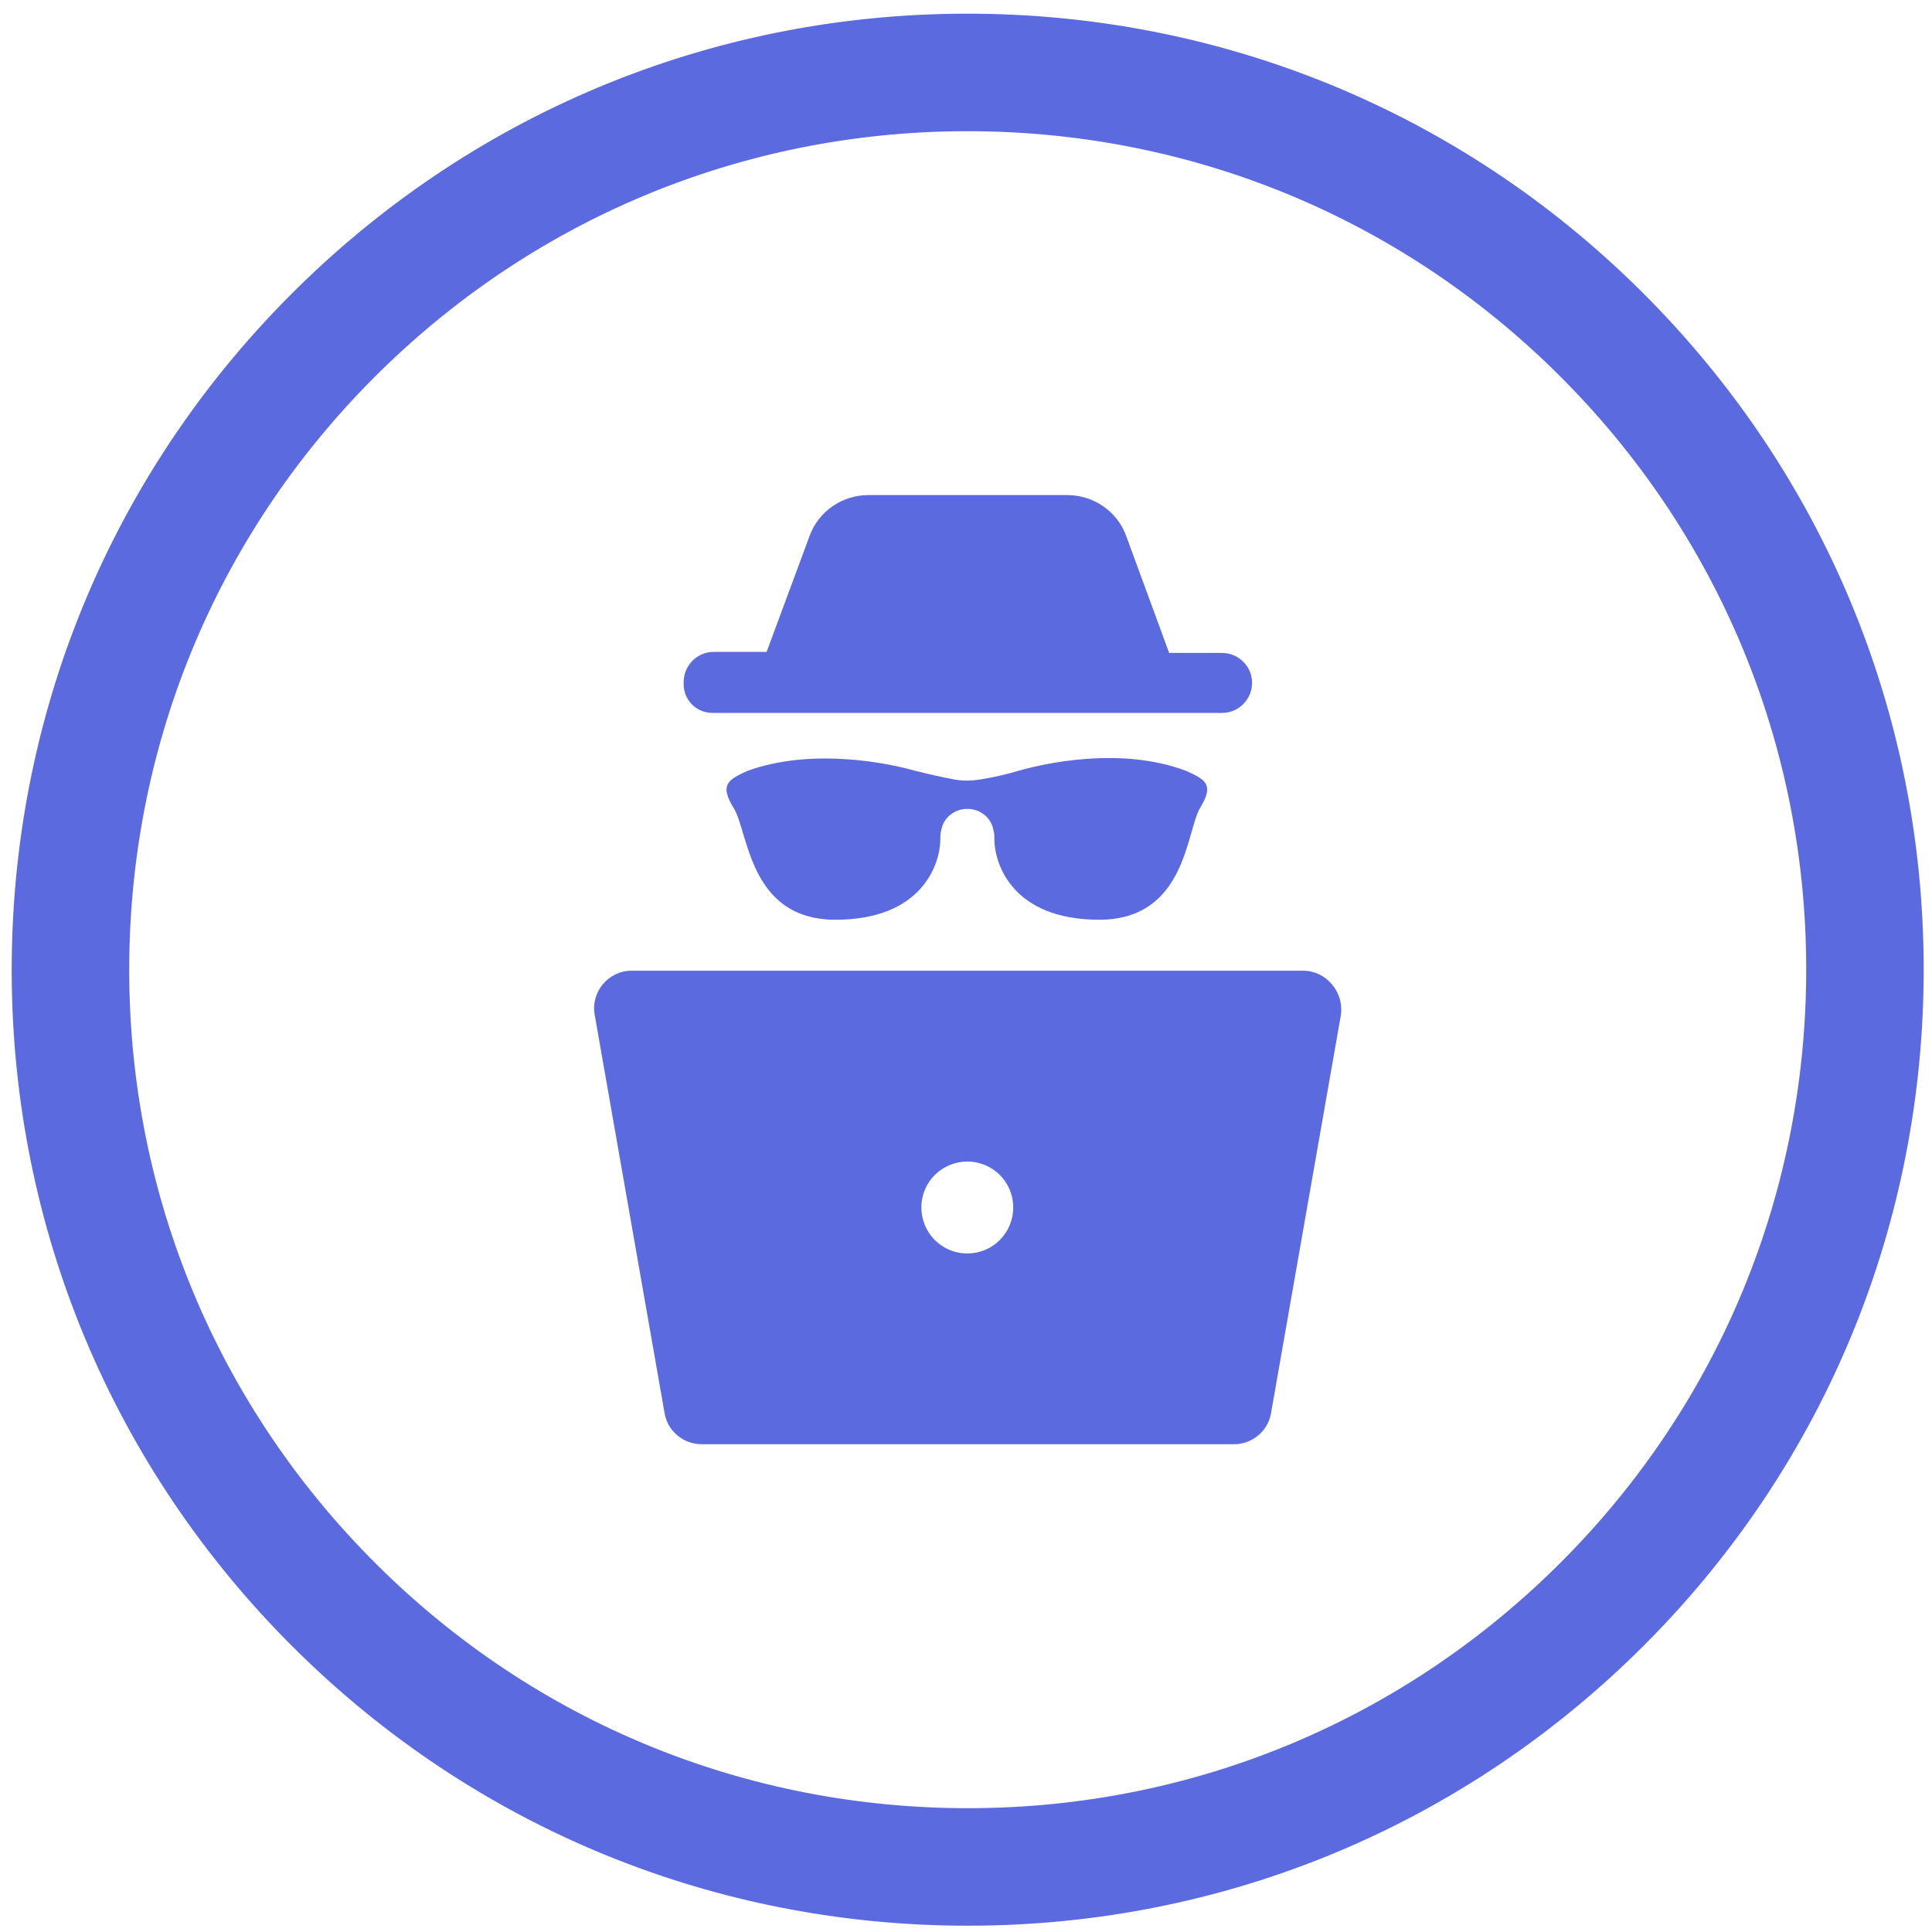 <?xml version="1.0" encoding="UTF-8"?> <svg xmlns="http://www.w3.org/2000/svg" xmlns:xlink="http://www.w3.org/1999/xlink" version="1.1" x="0px" y="0px" width="40px" height="40px" viewBox="0 0 40 40" xml:space="preserve"> <g id="CCM" display="none"> <g display="inline"> <path fill="#5C6AE0" d="M22.958,24.178c-1.519-0.867-2.54-2.501-2.54-4.379c0.003-0.253-0.2-0.46-0.453-0.462 c-0.256-0.002-0.464,0.206-0.462,0.462c0,2.211,1.208,4.148,3.003,5.173C23.049,25.328,23.542,24.463,22.958,24.178z"></path> <path fill="#5C6AE0" d="M24.39,22.826c-1.248-0.437-2.145-1.625-2.145-3.028c0-1.258-1.028-2.286-2.286-2.286h0 c-1.258,0-2.287,1.028-2.287,2.286c0.013,0.597,0.902,0.597,0.915,0c0-0.764,0.608-1.371,1.372-1.371 c0.764,0,1.371,0.607,1.371,1.371c0,1.794,1.153,3.327,2.76,3.889C24.694,23.954,25.029,22.993,24.39,22.826z"></path> <path fill="#5C6AE0" d="M16.755,19.798c0-1.775,1.428-3.203,3.203-3.203c0.624,0.014,0.624-0.929,0-0.915l0,0 c-2.269,0-4.118,1.849-4.118,4.118c0,1.962,0.59,3.793,1.601,5.315c0.325,0.566,1.158,0.011,0.76-0.507 C17.286,23.23,16.755,21.577,16.755,19.798z"></path> <path fill="#5C6AE0" d="M18.809,21.552c-0.048-0.194-0.216-0.336-0.439-0.348v0c-0.318,0.01-0.525,0.293-0.447,0.577 c0.395,1.503,1.23,2.829,2.355,3.831c0.457,0.463,1.12-0.281,0.608-0.682C19.892,24.046,19.157,22.877,18.809,21.552z"></path> <path fill="#5C6AE0" d="M25.215,21.154c-0.646-0.111-1.139-0.672-1.139-1.355c0-1.536-0.843-2.88-2.094-3.587 c-0.062-0.036-0.131-0.057-0.225-0.062l0,0c-0.487,0.017-0.632,0.636-0.224,0.859c0.973,0.55,1.629,1.589,1.629,2.79 c0,1.126,0.82,2.071,1.898,2.257C25.671,22.174,25.831,21.247,25.215,21.154z"></path> <path fill="#5C6AE0" d="M19.958,13.85c-3.281,0-5.95,2.668-5.95,5.949c-0.014,0.624,0.929,0.624,0.915,0 c0-2.786,2.248-5.033,5.034-5.033c2.786,0,5.033,2.247,5.033,5.033c-0.014,0.624,0.929,0.624,0.915,0 C25.906,16.518,23.238,13.85,19.958,13.85z"></path> <path fill="#5C6AE0" d="M28.987,26.81c-0.587,0.754-1.266,1.433-2.021,2.02l0.622,0.622l2.018-2.022L28.987,26.81z"></path> <path fill="#5C6AE0" d="M30.485,19.799c0-5.808-4.719-10.523-10.527-10.523S9.431,13.991,9.431,19.799s4.719,10.527,10.527,10.527 S30.485,25.607,30.485,19.799z M19.958,28.576c-4.841,0-8.774-3.937-8.774-8.778s3.933-8.773,8.774-8.773s8.777,3.932,8.777,8.773 S24.799,28.576,19.958,28.576z"></path> <path fill="#5C6AE0" d="M34.031,6.081c-3.738-3.738-8.709-5.797-13.996-5.797c-5.287,0-10.257,2.059-13.996,5.797 c-3.738,3.738-5.797,8.709-5.797,13.996S2.301,30.334,6.04,34.072c3.738,3.738,8.709,5.797,13.996,5.797 c5.287,0,10.257-2.059,13.996-5.797c3.738-3.738,5.797-8.709,5.797-13.996S37.769,9.819,34.031,6.081z M7.76,32.352 c-3.279-3.279-5.085-7.638-5.085-12.275c0-4.637,1.806-8.996,5.085-12.275c3.279-3.279,7.638-5.085,12.275-5.085 c4.637,0,8.997,1.806,12.275,5.085c3.279,3.279,5.085,7.638,5.085,12.275c0,3.778-1.216,7.36-3.433,10.335l-2.697-2.697 c-0.084-0.085-0.198-0.133-0.317-0.135h0c-0.124-0.002-0.244,0.047-0.332,0.135l-2.743,2.747c-0.177,0.179-0.177,0.467,0,0.645 l2.715,2.714c0.005,0.004,0.009,0.007,0.014,0.011c-3.019,2.328-6.691,3.605-10.566,3.605 C15.398,37.436,11.039,35.631,7.76,32.352z"></path> </g> </g> <g id="VULNDB" display="none"> <g display="inline"> <g> <path fill="#5C6AE0" d="M39.793,20.076c0,5.287-2.059,10.257-5.797,13.996C30.257,37.81,25.287,39.869,20,39.869v-2.433 c4.637,0,8.996-1.806,12.275-5.085s5.085-7.638,5.085-12.275c0-4.637-1.806-8.996-5.085-12.275S24.637,2.716,20,2.716V0.284 c5.287,0,10.257,2.059,13.996,5.797C37.734,9.819,39.793,14.789,39.793,20.076z M24.394,27.672 c-0.196,0.148-0.46,0.325-0.794,0.502c-0.742,0.395-1.569,0.655-2.458,0.775l-0.088,0.012v2.555l0.23-0.027 c3.44-0.399,5.258-2.316,5.334-2.398l0.34-0.366l-0.001-0.5c0-0.096-0.012-2.259-0.773-5.21c1.736-0.478,3.412-1.181,4.99-2.092 l0.432-0.249l0.146-0.476c0.022-0.072,0.218-0.736,0.236-1.772c0.024-1.337-0.245-2.676-0.798-3.98l-0.094-0.221l-2.207,1.292 l0.027,0.068c0.609,1.518,0.577,2.77,0.493,3.418c-1.268,0.683-2.603,1.216-3.978,1.588c-0.901-2.473-2.155-4.711-3.733-6.663 c0.987-0.964,2.093-1.826,3.295-2.567c0.23,0.096,0.523,0.239,0.853,0.445c0.731,0.457,1.384,1.059,1.939,1.791l0.064,0.084 l2.201-1.289l-0.132-0.18c-2.072-2.827-4.676-3.452-4.786-3.478l-0.486-0.112l-0.432,0.249c-1.541,0.89-2.957,1.961-4.216,3.188 v3.81c1.185,1.542,2.157,3.293,2.898,5.22c-0.942,0.119-1.91,0.17-2.887,0.15l-0.011,0v2.544c1.249,0.02,2.488-0.062,3.689-0.242 C24.177,25.392,24.34,26.894,24.394,27.672z"></path> <path fill="#5C6AE0" d="M20,0.284v2.433c-4.637,0-8.996,1.806-12.275,5.085S2.64,15.439,2.64,20.076 c0,4.637,1.806,8.997,5.085,12.275S15.363,37.436,20,37.436v2.433c-5.287,0-10.257-2.059-13.996-5.797 c-3.738-3.738-5.797-8.709-5.797-13.996S2.266,9.819,6.004,6.081C9.743,2.342,14.713,0.284,20,0.284z M15.351,8.624l-0.486,0.112 c-0.11,0.025-2.714,0.65-4.786,3.478l-0.132,0.18l2.201,1.289l0.064-0.084c0.556-0.732,1.208-1.334,1.939-1.791 c0.33-0.206,0.623-0.349,0.853-0.445c1.202,0.741,2.308,1.603,3.295,2.567c-1.578,1.952-2.832,4.189-3.733,6.663 c-1.375-0.372-2.709-0.905-3.978-1.588c-0.083-0.648-0.115-1.9,0.493-3.418l0.027-0.068l-2.207-1.292L8.81,14.446 c-0.553,1.304-0.822,2.643-0.798,3.98c0.018,1.036,0.214,1.7,0.236,1.772l0.146,0.476l0.432,0.249 c1.577,0.911,3.253,1.613,4.99,2.092c-0.761,2.951-0.773,5.114-0.773,5.21l-0.001,0.5l0.34,0.366 c0.076,0.081,1.894,1.998,5.334,2.398l0.23,0.027v-2.555l-0.089-0.012c-0.889-0.12-1.716-0.38-2.458-0.775 c-0.333-0.177-0.597-0.354-0.794-0.502c0.054-0.778,0.217-2.28,0.705-4.128c1.201,0.18,2.44,0.262,3.689,0.242v-2.544l-0.011,0 c-0.977,0.019-1.945-0.031-2.887-0.15c0.741-1.927,1.713-3.678,2.898-5.22v-3.81c-1.259-1.227-2.675-2.298-4.216-3.188 L15.351,8.624z"></path> </g> </g> </g> <g id="Cyber_Risk_Analytics" display="none"> <g display="inline"> <path fill="#5C6AE0" d="M34.031,6.081c-3.738-3.738-8.709-5.797-13.996-5.797S9.778,2.342,6.04,6.081 C2.301,9.819,0.243,14.79,0.243,20.076c0,5.287,2.059,10.257,5.797,13.995c3.738,3.738,8.709,5.797,13.996,5.797 s10.257-2.059,13.996-5.797c3.738-3.738,5.797-8.709,5.797-13.996C39.828,14.79,37.769,9.819,34.031,6.081z M32.311,32.352 c-3.279,3.279-7.638,5.085-12.275,5.085s-8.996-1.806-12.275-5.085c-3.279-3.279-5.085-7.638-5.085-12.275 c0-4.637,1.806-8.997,5.085-12.275c3.279-3.279,7.638-5.085,12.275-5.085s8.996,1.806,12.275,5.085 c3.279,3.279,5.085,7.638,5.085,12.275C37.395,24.713,35.59,29.073,32.311,32.352z"></path> <path fill="#5C6AE0" d="M31.79,15.568c-2.666-1.258-6.761-2.653-11.755-2.623v0c-0.176,0.001-0.354,0.004-0.533,0.009 c0.175-0.184,0.353-0.364,0.533-0.543c1.027-1.018,2.141-1.949,3.33-2.778l0.466-0.325l-1.392-1.995l-0.466,0.325 c-0.669,0.467-1.316,0.962-1.938,1.483c-1.407,1.177-2.691,2.489-3.834,3.918c-0.098,0.122-0.195,0.246-0.292,0.372 c-0.296,0.383-0.584,0.779-0.858,1.178c-0.525,0.763-1.012,1.558-1.455,2.374c-0.59-2.008-0.84-3.772-0.945-4.98l-0.049-0.565 l-2.424,0.209l0.049,0.566c0.005,0.061,0.011,0.124,0.017,0.186l0.088,0.806l0.225,1.48l0.232,1.153l0.228,0.947 c0.012,0.045,0.024,0.091,0.036,0.136c0.012,0.047,0.025,0.094,0.038,0.141l0.038,0.139c0.013,0.047,0.026,0.094,0.04,0.142 l0.124,0.427c0.014,0.048,0.029,0.096,0.043,0.144c0.015,0.049,0.03,0.097,0.045,0.146l0.045,0.143 c0.016,0.05,0.032,0.1,0.048,0.15l0.145,0.436c0.014,0.04,0.027,0.08,0.041,0.12l0.062,0.178c0.016,0.044,0.032,0.088,0.048,0.133 l0.06,0.166c0.017,0.047,0.035,0.093,0.052,0.14l0.06,0.161c0.019,0.049,0.038,0.098,0.057,0.148l0.06,0.156 c0.013,0.032,0.025,0.063,0.038,0.095l-0.003,0.007l0.21,0.497l0.596,1.309l0.006,0.014c0.363,0.744,0.765,1.475,1.2,2.187 c-1.548-0.377-3.063-0.902-4.517-1.567c-0.091-0.042-0.181-0.084-0.27-0.125l-0.514-0.242l-1.038,2.2l0.514,0.242 c2.666,1.258,6.761,2.653,11.755,2.623v0c0.176-0.001,0.354-0.004,0.533-0.009c-0.175,0.184-0.353,0.364-0.533,0.543 c-1.027,1.018-2.141,1.949-3.33,2.778l-0.466,0.325l1.392,1.995l0.466-0.325c0.669-0.467,1.316-0.962,1.938-1.483 c1.407-1.177,2.691-2.489,3.834-3.918c0.098-0.122,0.195-0.246,0.292-0.372c0.296-0.383,0.584-0.779,0.858-1.178 c0.525-0.763,1.012-1.558,1.455-2.374c0.59,2.008,0.84,3.772,0.945,4.98l0.049,0.565l2.424-0.209l-0.049-0.566 c-0.005-0.061-0.011-0.124-0.017-0.186l-0.088-0.806l-0.225-1.48l-0.232-1.153l-0.228-0.947c-0.012-0.045-0.024-0.091-0.036-0.136 c-0.012-0.047-0.025-0.094-0.038-0.141l-0.038-0.139c-0.013-0.047-0.026-0.094-0.04-0.142l-0.124-0.427 c-0.014-0.048-0.029-0.096-0.043-0.144c-0.015-0.049-0.03-0.097-0.045-0.146l-0.045-0.143c-0.016-0.05-0.032-0.1-0.048-0.15 l-0.145-0.436c-0.014-0.04-0.027-0.08-0.041-0.12l-0.062-0.178c-0.016-0.044-0.032-0.088-0.048-0.133l-0.06-0.166 c-0.017-0.047-0.035-0.093-0.052-0.14l-0.06-0.161c-0.019-0.049-0.038-0.098-0.057-0.148l-0.06-0.156 c-0.013-0.032-0.025-0.063-0.038-0.095l0.003-0.007l-0.21-0.497l-0.596-1.309l-0.006-0.014c-0.363-0.744-0.765-1.475-1.2-2.187 c1.548,0.377,3.063,0.902,4.517,1.567c0.091,0.042,0.181,0.084,0.27,0.125l0.514,0.242l1.038-2.2L31.79,15.568z M25.084,20.531 c-0.651,1.429-1.449,2.801-2.372,4.084l-0.545,0.051c-0.707,0.068-1.419,0.103-2.132,0.108v0.001 c-0.127,0.001-0.255,0.003-0.382,0.001c-0.739-0.007-1.492-0.049-2.241-0.126l-0.298-0.425l-0.003-0.004 c-0.912-1.279-1.703-2.66-2.354-4.109l0.229-0.49c0.651-1.429,1.449-2.801,2.372-4.084l0.545-0.051 c0.707-0.068,1.419-0.103,2.132-0.108v-0.001c0.127-0.001,0.255-0.003,0.382-0.001c0.739,0.007,1.492,0.049,2.241,0.126 l0.298,0.425l0.003,0.004c0.912,1.279,1.703,2.66,2.354,4.109L25.084,20.531z"></path> </g> </g> <g id="Risk_Based_Security_Platform" display="none"> <g display="inline"> <g> <g> <path fill="#5C6AE0" d="M34.031,6.081c-3.738-3.738-8.709-5.797-13.996-5.797S9.778,2.342,6.04,6.081 c-3.738,3.738-5.797,8.709-5.797,13.996S2.301,30.334,6.04,34.072c3.738,3.738,8.709,5.797,13.996,5.797 s10.257-2.059,13.996-5.797c3.738-3.738,5.797-8.709,5.797-13.996S37.769,9.819,34.031,6.081z M32.311,32.352 c-3.279,3.279-7.638,5.085-12.275,5.085s-8.996-1.806-12.275-5.085c-3.279-3.279-5.085-7.638-5.085-12.275 c0-4.637,1.806-8.996,5.085-12.275s7.638-5.085,12.275-5.085s8.996,1.806,12.275,5.085c3.279,3.279,5.085,7.638,5.085,12.275 C37.395,24.713,35.59,29.073,32.311,32.352z"></path> </g> </g> <g> <path fill="#5C6AE0" d="M22.851,26.976c0.694-1.182,1.243-2.328,1.629-3.412c0.056-0.157,0.108-0.312,0.158-0.467c0,0,0,0,0,0 c-0.452,0.593-1.025,1.107-1.711,1.503c-0.912,0.527-1.909,0.785-2.892,0.785c-4.561,0-8.404-5.229-10.865-12.072c0,0,0,0,0,0 c0,0.001,0,5.07,3.237,10.677c1.799,3.116,3.955,5.284,5.515,6.594c0.203,0.171,0.397,0.327,0.578,0.469 c0.121,0.095,0.236,0.183,0.345,0.265c0.218,0.164,0.413,0.302,0.577,0.416l0.039-0.047l0.02-0.023 c0.149-0.176,0.296-0.353,0.44-0.529c0.864-1.057,1.634-2.108,2.299-3.138C22.443,27.654,22.653,27.313,22.851,26.976z"></path> <path fill="#5C6AE0" d="M21.258,13.747c-0.164,0.03-0.325,0.062-0.483,0.097c0,0,0,0,0,0c0.341,0.044,0.68,0.12,1.015,0.226 c0.118,0.038,0.237,0.078,0.353,0.124c0.268,0.105,0.532,0.232,0.789,0.38c0.228,0.132,0.444,0.276,0.648,0.433 c0.102,0.078,0.201,0.159,0.296,0.243c0.478,0.419,0.875,0.905,1.182,1.437c0.071,0.123,0.138,0.249,0.2,0.376 c0.433,0.891,0.636,1.873,0.638,2.923c0.009,3.598-2.338,7.982-5.86,12.146c0,0,0,0,0,0h0c0,0,4.391-2.535,7.628-8.142 c2.503-4.336,3.071-8.35,3.199-9.948l-0.09-0.016C27.135,13.37,23.845,13.273,21.258,13.747z"></path> <path fill="#5C6AE0" d="M25.105,19.586c0-2.8-2.27-5.07-5.07-5.07c-2.8,0-5.07,2.27-5.07,5.07s2.27,5.07,5.07,5.07 C22.835,24.656,25.105,22.386,25.105,19.586z M19.13,23.837c-0.248-0.052-0.491-0.126-0.724-0.221v-5.185h-1.811v3.809 c-0.587-0.757-0.905-1.681-0.905-2.654c0-1.161,0.452-2.252,1.273-3.073c0.821-0.821,1.912-1.273,3.073-1.273 c1.161,0,2.252,0.452,3.073,1.273c0.821,0.821,1.273,1.912,1.273,3.073c0,0.973-0.319,1.897-0.905,2.654v-2.428h-1.811l0,3.804 c-0.234,0.095-0.476,0.168-0.724,0.221v-6.786H19.13V23.837z"></path> <path fill="#5C6AE0" d="M21.579,10.829c-0.501-0.031-1.013-0.051-1.543-0.051c0,0,0,0,0,0c-1.721,0-3.295,0.179-4.678,0.442 c-0.251,0.048-0.497,0.098-0.735,0.151c-0.358,0.079-0.701,0.163-1.029,0.251c-0.873,0.232-1.636,0.486-2.27,0.725 s-1.141,0.462-1.503,0.634l0.021,0.057l0.01,0.029c0.156,0.435,0.317,0.86,0.483,1.276c0.497,1.248,1.035,2.409,1.605,3.466 c0.76,1.41,1.576,2.635,2.428,3.637c0.108,0.127,0.216,0.25,0.325,0.37c0,0,0,0,0,0c-0.287-0.687-0.446-1.442-0.446-2.233 c0-1.053,0.281-2.041,0.773-2.893c0,0,0,0,0-0.001c2.28-3.95,8.724-4.668,15.881-3.377c0,0-3.593-2.074-9.071-2.47 C21.747,10.837,21.661,10.834,21.579,10.829z"></path> </g> </g> </g> <g id="Special_Projects" display="none"> <g display="inline"> <path fill="#5C6AE0" d="M34.157,6.208c-3.704-3.772-8.656-5.876-13.942-5.924C14.928,0.236,9.939,2.25,6.167,5.954 C2.395,9.659,0.291,14.61,0.243,19.897c-0.048,5.287,1.966,10.276,5.67,14.048c3.704,3.772,8.656,5.876,13.942,5.924 c5.287,0.048,10.275-1.966,14.048-5.67c3.772-3.704,5.876-8.656,5.924-13.942C39.875,14.969,37.861,9.98,34.157,6.208z M32.199,32.463c-3.309,3.249-7.684,5.015-12.321,4.973c-4.637-0.042-8.98-1.887-12.229-5.196 C4.4,28.931,2.634,24.556,2.676,19.919c0.042-4.637,1.887-8.98,5.196-12.229c3.309-3.249,7.684-5.015,12.321-4.973 c4.637,0.042,8.98,1.887,12.229,5.196c3.249,3.309,5.015,7.684,4.973,12.321C37.353,24.871,35.507,29.214,32.199,32.463z"></path> <path fill="#5C6AE0" d="M17.293,21.516c0.043,0.047,0.064,0.111,0.057,0.174l-0.303,2.624c-0.015,0.126,0.04,0.25,0.142,0.324 c0.102,0.074,0.237,0.088,0.352,0.035l2.402-1.099c0.058-0.027,0.125-0.027,0.183,0l2.402,1.099 c0.115,0.053,0.25,0.039,0.352-0.035c0.103-0.074,0.157-0.198,0.142-0.324l-0.303-2.624c-0.007-0.064,0.013-0.127,0.057-0.174 l1.788-1.945c0.086-0.093,0.114-0.225,0.075-0.346c-0.039-0.12-0.14-0.21-0.264-0.235l-2.59-0.523 c-0.063-0.013-0.117-0.052-0.148-0.108l-1.298-2.301c-0.062-0.11-0.179-0.178-0.305-0.178c-0.127,0-0.243,0.068-0.305,0.178h0 l-1.298,2.301c-0.031,0.056-0.085,0.095-0.148,0.108l-2.59,0.523c-0.124,0.025-0.225,0.115-0.264,0.235 c-0.039,0.12-0.01,0.252,0.075,0.346L17.293,21.516z"></path> <path fill="#5C6AE0" d="M26.546,10.414h-2.903c-0.293-0.776-1.035-1.302-1.872-1.302h-3.473c-0.837,0-1.579,0.526-1.872,1.302 h-2.903c-1.107,0-2.008,0.901-2.008,2.008v16.061c0,1.107,0.901,2.008,2.008,2.008h13.022c1.107,0,2.008-0.901,2.008-2.008V12.422 C28.554,11.314,27.653,10.414,26.546,10.414z M12.928,12.422c0-0.34,0.257-0.597,0.597-0.597h2.903 c0.293,0.776,1.035,1.302,1.872,1.302h3.473c0.837,0,1.579-0.526,1.872-1.302h2.903c0.34,0,0.597,0.256,0.597,0.597v16.061 c0,0.34-0.256,0.597-0.597,0.597H13.524c-0.34,0-0.597-0.256-0.597-0.597V12.422z M18.299,10.523h3.473 c0.34,0,0.597,0.256,0.597,0.597c0,0.34-0.256,0.597-0.597,0.597h-3.473c-0.34,0-0.597-0.256-0.597-0.597 C17.702,10.779,17.959,10.523,18.299,10.523z"></path> </g> </g> <g id="Alerting" display="none"> <g display="inline"> <path fill="#5C6AE0" d="M34.031,6.081c-3.738-3.738-8.709-5.797-13.996-5.797S9.778,2.342,6.04,6.081 c-3.738,3.738-5.797,8.709-5.797,13.996S2.301,30.334,6.04,34.072c3.738,3.738,8.709,5.797,13.996,5.797 s10.257-2.059,13.996-5.797c3.738-3.738,5.797-8.709,5.797-13.996S37.769,9.819,34.031,6.081z M32.311,32.352 c-3.279,3.279-7.638,5.085-12.275,5.085s-8.996-1.806-12.275-5.085c-3.279-3.279-5.085-7.638-5.085-12.275 c0-4.637,1.806-8.996,5.085-12.275s7.638-5.085,12.275-5.085s8.996,1.806,12.275,5.085c3.279,3.279,5.085,7.638,5.085,12.275 C37.395,24.713,35.59,29.073,32.311,32.352z"></path> <g> <path fill="#5C6AE0" d="M30.933,24.876l-8.99-15.799c-0.414-0.701-1.113-1.102-1.919-1.102c-0.806,0-1.505,0.401-1.918,1.1 L9.114,24.878c-0.376,0.69-0.376,1.512-0.001,2.2c0.415,0.703,1.114,1.104,1.92,1.104h17.981c0.794,0,1.511-0.411,1.918-1.1 C31.341,26.391,31.341,25.566,30.933,24.876z M10.864,26.078c-0.038-0.076-0.051-0.128-0.011-0.182l0.004-0.006l0.004-0.006 l8.991-15.831c0.039-0.077,0.147-0.093,0.172-0.093c0.004,0,0.099,0.001,0.175,0.099l8.987,15.824 c0.045,0.091,0.002,0.183-0.003,0.194c0,0.001-0.045,0.088-0.169,0.088H11.033C10.91,26.166,10.865,26.079,10.864,26.078z"></path> <path fill="#5C6AE0" d="M20.035,21.022c0.508,0,0.896-0.388,0.896-0.896v-4.182c0-0.478-0.388-0.896-0.896-0.896 c-0.508,0-0.896,0.388-0.896,0.896v4.182C19.139,20.634,19.528,21.022,20.035,21.022z"></path> <circle fill="#5C6AE0" cx="20.035" cy="23.036" r="0.977"></circle> </g> </g> </g> <g id="Intelligence_Platform" display="none"> <g display="inline"> <g> <path fill="#5C6AE0" d="M34.031,6.081c-3.738-3.738-8.709-5.797-13.996-5.797S9.778,2.342,6.04,6.081 c-3.738,3.738-5.797,8.709-5.797,13.996S2.301,30.334,6.04,34.072c3.738,3.738,8.709,5.797,13.996,5.797 s10.257-2.059,13.996-5.797c3.738-3.738,5.797-8.709,5.797-13.996S37.769,9.819,34.031,6.081z M32.311,32.352 c-3.279,3.279-7.638,5.085-12.275,5.085s-8.996-1.806-12.275-5.085c-3.279-3.279-5.085-7.638-5.085-12.275 c0-4.637,1.806-8.996,5.085-12.275s7.638-5.085,12.275-5.085s8.996,1.806,12.275,5.085c3.279,3.279,5.085,7.638,5.085,12.275 C37.395,24.713,35.59,29.073,32.311,32.352z"></path> </g> <g> <path fill="#5C6AE0" d="M9.285,28.398c-0.076-0.083-0.148-0.169-0.212-0.262C9.137,28.228,9.209,28.315,9.285,28.398z"></path> <path fill="#5C6AE0" d="M23.224,25.725v0.129c0,0.131-0.02,0.26-0.059,0.384c-0.05,0.16-0.13,0.307-0.238,0.437 c-0.161,0.195-0.373,0.338-0.612,0.412c-0.083,0.026-0.168,0.043-0.252,0.052c-0.043,0.004-0.087,0.007-0.132,0.007H18.14 c-0.087,0-0.174-0.009-0.26-0.026c-0.083-0.017-0.165-0.043-0.243-0.076c-0.077-0.033-0.151-0.073-0.219-0.119 c-0.068-0.046-0.133-0.099-0.191-0.158c-0.058-0.058-0.111-0.122-0.158-0.191c-0.145-0.214-0.222-0.464-0.222-0.722v-0.129H9.005 v1.077c0,0.208,0.031,0.412,0.093,0.607c0.03,0.097,0.072,0.196,0.128,0.305c0.047,0.091,0.088,0.163,0.131,0.225 c0.048,0.07,0.107,0.143,0.182,0.224c0.171,0.186,0.371,0.337,0.595,0.449c0.083,0.041,0.169,0.077,0.255,0.106 c0.148,0.05,0.296,0.083,0.439,0.098c0.067,0.007,0.135,0.01,0.202,0.01h18.01c1.043,0,1.909-0.784,2.015-1.822 c0.007-0.067,0.01-0.135,0.01-0.203v-1.077H23.224z"></path> <path fill="#5C6AE0" d="M17.473,24.475c0.059,0.019,0.116,0.043,0.17,0.072c0.107,0.059,0.202,0.137,0.28,0.231 c0.019,0.023,0.038,0.048,0.055,0.073c0.051,0.076,0.092,0.159,0.12,0.248c0.028,0.089,0.043,0.183,0.043,0.281h0v0.474h3.792 v-0.474c0-0.147,0.035-0.286,0.095-0.411c0.015-0.03,0.031-0.059,0.048-0.088c0.024-0.038,0.05-0.075,0.079-0.11 c0.174-0.207,0.435-0.34,0.725-0.34h7.583v-13.27c0-0.806-0.616-1.422-1.422-1.422l-18.01,0h0c-0.055,0-0.108,0.004-0.162,0.01 c-0.086,0.01-0.17,0.027-0.251,0.052c-0.15,0.046-0.291,0.118-0.417,0.209c-0.058,0.042-0.114,0.087-0.166,0.137 c-0.098,0.096-0.182,0.205-0.25,0.326c-0.045,0.081-0.082,0.166-0.111,0.256c-0.043,0.135-0.066,0.279-0.066,0.43v13.27h7.583 C17.29,24.433,17.384,24.448,17.473,24.475z M11.505,23.485V11.636h0h17.062v11.848H11.505L11.505,23.485z"></path> </g> <g> <g> <path fill="#5C6AE0" d="M20.035,14.168c0.149,0,0.269-0.121,0.269-0.269V13.18c0-0.149-0.121-0.269-0.269-0.269 c-0.149,0-0.269,0.121-0.269,0.269v0.719C19.766,14.047,19.887,14.168,20.035,14.168z"></path> <path fill="#5C6AE0" d="M24.616,17.491h-0.719c-0.149,0-0.269,0.121-0.269,0.269c0,0.149,0.121,0.269,0.269,0.269h0.719 c0.149,0,0.269-0.121,0.269-0.269C24.885,17.612,24.764,17.491,24.616,17.491z"></path> <path fill="#5C6AE0" d="M16.173,17.491h-0.719c-0.149,0-0.269,0.121-0.269,0.269c0,0.149,0.121,0.269,0.269,0.269h0.719 c0.149,0,0.269-0.121,0.269-0.269C16.443,17.612,16.322,17.491,16.173,17.491z"></path> <path fill="#5C6AE0" d="M23.083,14.331l-0.508,0.508c-0.105,0.105-0.105,0.276,0,0.381c0.105,0.105,0.276,0.105,0.382,0 l0.508-0.508c0.105-0.105,0.105-0.276,0-0.381C23.36,14.225,23.189,14.225,23.083,14.331L23.083,14.331z"></path> <path fill="#5C6AE0" d="M17.114,15.22c0.105,0.105,0.276,0.105,0.381,0c0.105-0.105,0.105-0.276,0-0.381l-0.508-0.508 c-0.105-0.105-0.276-0.105-0.381,0c-0.105,0.105-0.105,0.276,0,0.381L17.114,15.22z"></path> </g> <path fill="#5C6AE0" d="M18.637,20.921c0.001,0.278,0.112,0.544,0.308,0.741c0.197,0.197,0.463,0.307,0.741,0.308h0.699 c0.278-0.001,0.544-0.112,0.741-0.308c0.197-0.197,0.307-0.463,0.308-0.741v-0.724c0.57-0.329,1.005-0.848,1.23-1.466 c0.225-0.618,0.225-1.295,0-1.913c-0.225-0.618-0.66-1.137-1.23-1.466c-0.57-0.329-1.237-0.447-1.884-0.333 c-0.648,0.114-1.234,0.453-1.657,0.956c-0.423,0.504-0.655,1.14-0.655,1.798c-0.003,0.492,0.126,0.975,0.371,1.401 c0.246,0.426,0.6,0.779,1.027,1.022L18.637,20.921z M18.738,17.876c0.066-0.066,0.155-0.102,0.248-0.102s0.182,0.037,0.248,0.102 l0.801,0.804l0.801-0.804c0.089-0.089,0.218-0.123,0.339-0.091c0.121,0.032,0.216,0.127,0.248,0.248 c0.032,0.121-0.002,0.25-0.091,0.339l-0.948,0.948v0.902h-0.699V19.32l-0.948-0.948c-0.066-0.066-0.102-0.155-0.102-0.248 S18.673,17.942,18.738,17.876z"></path> </g> </g> </g> <g id="Brand_Exposure_Protection" display="none"> <g display="inline"> <g> <path fill="#5C6AE0" d="M34.031,6.081c-3.738-3.738-8.709-5.797-13.996-5.797S9.778,2.342,6.04,6.081 c-3.738,3.738-5.797,8.709-5.797,13.996S2.301,30.334,6.04,34.072c3.738,3.738,8.709,5.797,13.996,5.797 s10.257-2.059,13.996-5.797c3.738-3.738,5.797-8.709,5.797-13.996S37.769,9.819,34.031,6.081z M32.311,32.352 c-3.279,3.279-7.638,5.085-12.275,5.085s-8.996-1.806-12.275-5.085c-3.279-3.279-5.085-7.638-5.085-12.275 c0-4.637,1.806-8.996,5.085-12.275s7.638-5.085,12.275-5.085s8.996,1.806,12.275,5.085c3.279,3.279,5.085,7.638,5.085,12.275 C37.395,24.713,35.59,29.073,32.311,32.352z"></path> </g> <path fill="#5C6AE0" d="M29.326,12.933l0-0.005c-0.005-0.058-0.017-0.106-0.026-0.138c-0.044-0.168-0.136-0.312-0.266-0.418 c-0.173-0.143-0.396-0.208-0.605-0.179c-5.688,0.674-7.584-2.185-7.659-2.303c-0.165-0.268-0.455-0.413-0.782-0.384l-0.05,0.005 c-0.155,0.014-0.298,0.107-0.425,0.278l-0.012,0.017c-0.103,0.158-0.529,0.726-1.701,1.411c-1.656,0.968-3.613,1.278-6.154,0.977 c-0.224-0.029-0.437,0.035-0.611,0.178c-0.169,0.138-0.275,0.342-0.291,0.559c-0.015,0.185-0.347,4.586,1.252,9.092l0.771,1.843 l0.007,0.016c1.531,3.152,3.858,5.407,6.914,6.702c0.1,0.042,0.206,0.064,0.303,0.064c0,0,0.001,0,0.001,0l0.196,0.006 l0.039-0.016c0.035-0.009,0.1-0.026,0.166-0.054c7.029-2.983,8.594-10.404,8.902-14.562 C29.425,14.253,29.337,13.061,29.326,12.933z M27.743,13.878l-0.001,0.203c-0.01,2.657-0.589,11.581-7.621,14.85l-0.081,0.038 l-0.08-0.037c-7.043-3.27-7.622-12.194-7.632-14.851l-0.001-0.203l0.203,0.011c4.122,0.219,6.393-1.316,7.379-2.25l0.131-0.124 l0.132,0.125c0.988,0.934,3.261,2.469,7.368,2.25L27.743,13.878z"></path> <g> <path fill="#5C6AE0" d="M23.687,18.184c0-0.225-0.088-0.437-0.248-0.597c-0.159-0.159-0.371-0.247-0.596-0.247 c-0.225,0-0.437,0.088-0.596,0.247l-2.975,2.974c-0.156,0.155-0.409,0.156-0.564,0l-0.886-0.886 c-0.159-0.159-0.371-0.247-0.596-0.247s-0.437,0.088-0.596,0.247c-0.159,0.159-0.247,0.371-0.247,0.596 c0,0.225,0.088,0.437,0.247,0.596l1.763,1.766c0.159,0.159,0.371,0.246,0.595,0.246c0.225,0,0.437-0.088,0.596-0.247l3.854-3.854 C23.599,18.621,23.687,18.409,23.687,18.184z"></path> </g> </g> </g> <g id="Payment_and_Credit_Card_Fraud_Mitigation" display="none"> <g display="inline"> <g> <path fill="#5C6AE0" d="M34.031,6.081c-3.738-3.738-8.709-5.797-13.996-5.797S9.778,2.342,6.04,6.081 c-3.738,3.738-5.797,8.709-5.797,13.996S2.301,30.334,6.04,34.072c3.738,3.738,8.709,5.797,13.996,5.797 s10.257-2.059,13.996-5.797c3.738-3.738,5.797-8.709,5.797-13.996S37.769,9.819,34.031,6.081z M32.311,32.352 c-3.279,3.279-7.638,5.085-12.275,5.085s-8.996-1.806-12.275-5.085c-3.279-3.279-5.085-7.638-5.085-12.275 c0-4.637,1.806-8.996,5.085-12.275s7.638-5.085,12.275-5.085s8.996,1.806,12.275,5.085c3.279,3.279,5.085,7.638,5.085,12.275 C37.395,24.713,35.59,29.073,32.311,32.352z"></path> </g> <g> <path fill="#5C6AE0" d="M12.317,24.419l0.016,0l3.964,0l0.008,0c0.136,0,0.264-0.052,0.361-0.147 c0.099-0.097,0.155-0.231,0.155-0.369c0-0.138-0.057-0.273-0.155-0.369c-0.097-0.095-0.225-0.147-0.361-0.147l-0.011,0l-3.965,0 c-0.002,0-0.011,0-0.02,0c-0.009,0-0.018,0-0.026,0.001c-0.184,0.014-0.346,0.122-0.427,0.284 c-0.081,0.162-0.071,0.357,0.026,0.51C11.977,24.329,12.14,24.419,12.317,24.419z M16.676,23.834 c0.004,0.022,0.007,0.045,0.007,0.068c0,0.025-0.003,0.051-0.008,0.075c0.005-0.025,0.008-0.05,0.008-0.075 C16.683,23.879,16.68,23.856,16.676,23.834z M16.304,23.523c0.013,0,0.025,0.002,0.038,0.004 c-0.015-0.002-0.031-0.004-0.046-0.004C16.299,23.523,16.302,23.523,16.304,23.523z M12.329,24.281h3.968 c0.016,0,0.032-0.002,0.048-0.004c-0.013,0.001-0.026,0.004-0.039,0.004c-0.003,0-0.006,0-0.008,0L12.329,24.281 c-0.004,0-0.008,0-0.011,0c-0.017,0-0.033-0.004-0.05-0.006C12.287,24.277,12.308,24.281,12.329,24.281z M12.289,23.524 L12.289,23.524c0.007,0,0.013,0,0.02,0c0.007,0,0.013,0,0.02,0C12.316,23.523,12.302,23.523,12.289,23.524L12.289,23.524 c-0.066,0.005-0.129,0.027-0.183,0.063C12.16,23.551,12.223,23.528,12.289,23.524z M11.998,24.106 c0.018,0.028,0.039,0.053,0.062,0.074C12.036,24.158,12.015,24.133,11.998,24.106c-0.012-0.019-0.02-0.04-0.028-0.061 C11.978,24.065,11.985,24.086,11.998,24.106z"></path> <path fill="#5C6AE0" d="M14.025,25.09l-1.696,0h-0.024l-0.002,0.001c-0.128,0.006-0.248,0.059-0.34,0.15 c-0.096,0.096-0.152,0.229-0.152,0.366c0,0.138,0.054,0.268,0.152,0.366c0.098,0.097,0.227,0.151,0.365,0.151h1.696 c0.138,0,0.268-0.054,0.366-0.151c0.098-0.098,0.152-0.227,0.152-0.366c0-0.136-0.055-0.269-0.152-0.366 C14.292,25.143,14.163,25.09,14.025,25.09z M12.328,25.985c-0.014,0-0.028-0.003-0.042-0.004 C12.3,25.983,12.314,25.985,12.328,25.985C12.328,25.985,12.328,25.985,12.328,25.985z M12.289,25.231 c0.013-0.001,0.026-0.004,0.039-0.004c0,0,0,0,0.001,0C12.315,25.228,12.302,25.23,12.289,25.231z M14.025,25.228 c0.013,0,0.025,0.002,0.038,0.004C14.05,25.23,14.037,25.228,14.025,25.228C14.025,25.228,14.025,25.228,14.025,25.228z M14.025,25.985C14.025,25.985,14.025,25.985,14.025,25.985c0.014,0,0.027-0.003,0.041-0.004 C14.053,25.983,14.039,25.985,14.025,25.985z M14.293,25.874c0.036-0.036,0.063-0.077,0.082-0.123 C14.356,25.797,14.328,25.839,14.293,25.874z"></path> <path fill="#5C6AE0" d="M29.64,11.894l-15.239,0c-0.786,0-1.426,0.64-1.426,1.426v1.985H10.99c-0.784,0-1.423,0.639-1.423,1.423 v10.478c0,0.787,0.638,1.426,1.423,1.426h15.239c0.785,0,1.423-0.64,1.423-1.426V25.22h1.988c0.784,0,1.423-0.64,1.423-1.426 V13.319C31.063,12.533,30.425,11.894,29.64,11.894z M30.251,12.188c-0.109-0.06-0.228-0.104-0.353-0.13 C30.024,12.084,30.142,12.128,30.251,12.188z M13.27,12.708c-0.04,0.073-0.073,0.15-0.098,0.231 C13.197,12.858,13.23,12.781,13.27,12.708z M10.99,16.2L10.99,16.2c-0.112,0-0.215,0.032-0.299,0.088 C10.775,16.232,10.877,16.2,10.99,16.2z M9.705,16.728c0-0.132,0.02-0.26,0.058-0.381C9.725,16.468,9.705,16.596,9.705,16.728 L9.705,16.728z M10.613,16.352c-0.094,0.094-0.151,0.226-0.151,0.376C10.462,16.578,10.519,16.446,10.613,16.352z M26.619,27.206 c0,0.224-0.168,0.393-0.39,0.393l-15.239,0c-0.222,0-0.39-0.169-0.39-0.393l0-6.052h16.019V27.206z M26.619,18.747H10.6v-1.743 c0-0.495,0.163-0.661,0.381-0.666h0.008h15.239c0.222,0,0.39,0.168,0.39,0.39V18.747z M26.229,16.2L26.229,16.2 c0.075,0,0.145,0.014,0.209,0.04C26.374,16.215,26.304,16.2,26.229,16.2z M26.757,16.728c0-0.075-0.014-0.145-0.04-0.209 C26.742,16.583,26.757,16.653,26.757,16.728L26.757,16.728z M27.234,15.723c-0.063-0.063-0.134-0.121-0.211-0.173 c-0.236-0.16-0.511-0.245-0.794-0.245H14.008v-1.985c0-0.219,0.162-0.386,0.379-0.393l0.014,0h15.239 c0.222,0,0.39,0.169,0.39,0.393v10.475c0,0.224-0.168,0.394-0.39,0.394h-1.988v-7.46c0-0.094-0.01-0.191-0.029-0.286 C27.567,16.17,27.432,15.921,27.234,15.723z M27.258,15.96c0.082,0.11,0.145,0.235,0.189,0.368 C27.403,16.195,27.341,16.07,27.258,15.96z M29.64,25.083h-2.126v0L29.64,25.083c0.123,0,0.243-0.018,0.356-0.052 C29.883,25.064,29.764,25.083,29.64,25.083z"></path> </g> </g> </g> <g id="Actor_Engagements"> <g> <g> <path fill="#5C6AE0" d="M34.157,6.208c-3.704-3.772-8.656-5.876-13.942-5.924C14.928,0.236,9.939,2.25,6.167,5.954 C2.395,9.659,0.291,14.61,0.243,19.897s1.966,10.276,5.67,14.048c3.704,3.772,8.656,5.876,13.942,5.924 c5.287,0.048,10.275-1.966,14.048-5.67c3.772-3.704,5.876-8.656,5.924-13.942C39.875,14.969,37.861,9.98,34.157,6.208z M32.199,32.463c-3.309,3.249-7.684,5.015-12.321,4.973c-4.637-0.042-8.98-1.887-12.229-5.196 C4.4,28.931,2.634,24.556,2.676,19.919c0.042-4.637,1.887-8.98,5.196-12.229c3.309-3.249,7.684-5.015,12.321-4.973 c4.637,0.042,8.98,1.887,12.229,5.196c3.249,3.309,5.015,7.684,4.973,12.321C37.352,24.871,35.507,29.214,32.199,32.463z"></path> </g> <g> <path fill="#5C6AE0" d="M14.753,14.76h10.549c0.352,0,0.621-0.29,0.621-0.621c0-0.352-0.29-0.621-0.621-0.621h-1.096l-0.889-2.42 c-0.186-0.517-0.683-0.848-1.22-0.848h-4.116c-0.538,0-1.034,0.331-1.22,0.848l-0.889,2.399h-1.096 c-0.352,0-0.621,0.29-0.621,0.621C14.132,14.471,14.401,14.76,14.753,14.76L14.753,14.76z"></path> <path fill="#5C6AE0" d="M21.082,15.96c-0.496,0.145-0.848,0.186-0.848,0.186c-0.145,0.021-0.29,0.021-0.434,0 c0,0-0.352-0.062-0.848-0.186c-0.496-0.145-2.11-0.496-3.475,0c-0.414,0.186-0.579,0.29-0.29,0.765 c0.31,0.476,0.31,2.317,2.11,2.317s2.172-1.158,2.172-1.675c0-0.062,0-0.124,0.021-0.186c0.041-0.248,0.269-0.434,0.538-0.434 c0.269,0,0.496,0.186,0.538,0.434c0.021,0.062,0.021,0.124,0.021,0.186c0,0.517,0.372,1.675,2.172,1.675 c1.8,0,1.8-1.841,2.089-2.317c0.29-0.476,0.124-0.579-0.29-0.765C23.192,15.443,21.579,15.815,21.082,15.96L21.082,15.96z"></path> <path fill="#5C6AE0" d="M26.977,20.097h-13.9c-0.476,0-0.848,0.434-0.765,0.91l1.448,8.253c0.062,0.372,0.393,0.641,0.765,0.641 H25.55c0.372,0,0.703-0.269,0.765-0.641l1.448-8.253C27.825,20.531,27.453,20.097,26.977,20.097L26.977,20.097z M20.027,25.951 c-0.538,0-0.951-0.434-0.951-0.951c0-0.538,0.434-0.951,0.951-0.951c0.538,0,0.951,0.434,0.951,0.951 S20.565,25.951,20.027,25.951z"></path> </g> </g> </g> <g id="Staff_Augmentation" display="none"> <g display="inline"> <g> <path fill="#5C6AE0" d="M34.157,6.208c-3.704-3.772-8.656-5.876-13.942-5.924C14.928,0.236,9.939,2.25,6.167,5.954 C2.395,9.659,0.291,14.61,0.243,19.897s1.966,10.276,5.67,14.048c3.704,3.772,8.656,5.876,13.942,5.924 c5.287,0.048,10.275-1.966,14.048-5.67c3.772-3.704,5.876-8.656,5.924-13.942S37.861,9.98,34.157,6.208z M32.199,32.463 c-3.309,3.249-7.684,5.015-12.321,4.973c-4.637-0.042-8.98-1.887-12.229-5.196C4.4,28.931,2.634,24.556,2.676,19.919 c0.042-4.637,1.887-8.98,5.196-12.229c3.309-3.249,7.684-5.015,12.321-4.973c4.637,0.042,8.98,1.887,12.229,5.196 c3.249,3.309,5.015,7.684,4.973,12.321C37.353,24.871,35.507,29.214,32.199,32.463z"></path> </g> <g> <path fill="#5C6AE0" d="M29.214,13.745c0.192,0.149,0.426,0.234,0.681,0.234c0.596,0,1.085-0.489,1.085-1.085 c0-0.596-0.489-1.085-1.085-1.085c-0.596,0-1.085,0.489-1.085,1.085c0,0.128,0.021,0.255,0.064,0.362l-1.383,0.979 C27.299,14.085,27.065,14,26.809,14s-0.489,0.085-0.681,0.234l-1.383-0.979c0.043-0.106,0.064-0.234,0.064-0.362 c0-0.596-0.489-1.085-1.085-1.085c-0.596,0-1.085,0.489-1.085,1.085c0,0.128,0.021,0.255,0.064,0.362l-1.383,0.979 C21.128,14.085,20.894,14,20.639,14c-0.596,0-1.085,0.489-1.085,1.085c0,0.596,0.489,1.085,1.085,1.085 c0.596,0,1.085-0.489,1.085-1.085c0-0.128-0.021-0.255-0.064-0.362l1.383-0.979c0.192,0.149,0.426,0.234,0.681,0.234 c0.255,0,0.489-0.085,0.681-0.234l1.383,0.979c-0.021,0.106-0.043,0.234-0.043,0.362c0,0.596,0.489,1.085,1.085,1.085 c0.596,0,1.085-0.489,1.085-1.085c0-0.128-0.021-0.255-0.064-0.362L29.214,13.745z"></path> <path fill="#5C6AE0" d="M21.405,20.575c0.17,0,0.298-0.128,0.298-0.298v-2.724c0-0.17-0.128-0.298-0.298-0.298H20 c-0.17,0-0.298,0.128-0.298,0.298v2.724c0,0.17,0.128,0.298,0.298,0.298H21.405z"></path> <path fill="#5C6AE0" d="M27.533,17.256h-1.404c-0.17,0-0.298,0.128-0.298,0.298v2.724c0,0.17,0.128,0.298,0.298,0.298h1.404 c0.17,0,0.298-0.128,0.298-0.298v-2.724C27.809,17.384,27.682,17.256,27.533,17.256z"></path> <path fill="#5C6AE0" d="M24.469,15.086h-1.404c-0.17,0-0.298,0.128-0.298,0.298v4.894c0,0.17,0.128,0.298,0.298,0.298h1.404 c0.17,0,0.298-0.128,0.298-0.298v-4.894C24.767,15.213,24.639,15.086,24.469,15.086z"></path> <path fill="#5C6AE0" d="M30.576,15.086h-1.404c-0.17,0-0.298,0.128-0.298,0.298v4.894c0,0.17,0.128,0.298,0.298,0.298h1.404 c0.17,0,0.298-0.128,0.298-0.298v-4.894C30.874,15.213,30.746,15.086,30.576,15.086z"></path> <path fill="#5C6AE0" d="M16.809,16.064c0,1.657-1.343,3-3,3c-1.657,0-3-1.343-3-3c0-1.657,1.343-3,3-3 C15.465,13.064,16.809,14.407,16.809,16.064"></path> <path fill="#5C6AE0" d="M21.745,22.533H19c0,0-2.596-2.085-2.83-2.277c-0.234-0.17-0.66-0.362-1.106-0.362h-2.617 c-0.936,0-1.702,0.766-1.702,1.702v6.618c0,0.383,0.298,0.681,0.681,0.681h4.703c0.383,0,0.681-0.298,0.681-0.681l-0.021-3.958 l0.872,0.702c0.234,0.192,0.553,0.298,0.851,0.298l3.192,0c0.723,0,1.362-0.553,1.404-1.277 C23.15,23.193,22.532,22.533,21.745,22.533L21.745,22.533z"></path> </g> </g> </g> <g id="Extortion_Monitoring" display="none"> <g display="inline"> <path fill="#5C6AE0" d="M34.122,6.208c-3.704-3.772-8.656-5.876-13.942-5.924C14.893,0.236,9.904,2.25,6.132,5.954 C2.36,9.659,0.256,14.61,0.208,19.897s1.966,10.276,5.67,14.048c3.704,3.772,8.656,5.876,13.942,5.924 c5.287,0.048,10.275-1.966,14.048-5.67c3.772-3.704,5.876-8.656,5.924-13.942S37.826,9.98,34.122,6.208z M32.163,32.463 c-3.309,3.249-7.684,5.015-12.321,4.973c-4.637-0.042-8.98-1.887-12.229-5.196c-3.249-3.309-5.015-7.684-4.973-12.321 c0.042-4.637,1.887-8.98,5.196-12.229c3.309-3.249,7.684-5.015,12.321-4.973c4.637,0.042,8.98,1.887,12.229,5.196 c3.249,3.309,5.015,7.684,4.973,12.321C37.317,24.871,35.472,29.214,32.163,32.463z"></path> </g> <g display="inline"> <path fill="#5C6AE0" d="M13.191,13.866c0.051,0.145,0.145,0.268,0.27,0.357c0.125,0.089,0.273,0.136,0.428,0.136c0,0,0,0,0.001,0 c0.083-0.001,0.165-0.015,0.246-0.043c0.184-0.067,0.332-0.202,0.415-0.379c0.084-0.177,0.094-0.377,0.028-0.561l-0.513-1.463 c-0.087-0.248-0.302-0.433-0.56-0.482c-0.258-0.049-0.526,0.045-0.697,0.244c-0.172,0.199-0.224,0.478-0.137,0.727L13.191,13.866z "></path> <path fill="#5C6AE0" d="M13.653,16.36L13.653,16.36c0.131-0.228,0.131-0.511,0-0.738c-0.132-0.228-0.377-0.369-0.639-0.369h-1.55 c-0.263,0-0.508,0.141-0.639,0.369c-0.132,0.228-0.132,0.511,0,0.738c0.131,0.228,0.376,0.369,0.639,0.369h1.55 C13.277,16.729,13.522,16.588,13.653,16.36z"></path> <path fill="#5C6AE0" d="M20.728,20.89c-0.37-0.214-0.831-0.214-1.201,0c-0.37,0.214-0.6,0.612-0.6,1.043 c0.004,0.365,0.178,0.707,0.463,0.927v1.611c0,0.263,0.141,0.508,0.369,0.639c0.114,0.066,0.242,0.099,0.369,0.099 s0.255-0.033,0.369-0.099c0.228-0.131,0.369-0.376,0.369-0.639v-1.611c0.285-0.22,0.459-0.562,0.463-0.927l0-0.013l0-0.002 C21.325,21.496,21.096,21.102,20.728,20.89z"></path> <path fill="#5C6AE0" d="M26.998,17.959C26.998,17.959,26.998,17.959,26.998,17.959c-0.402-0.402-0.935-0.623-1.503-0.623 c0,0,0,0,0,0h-0.642V14.42c0-1.263-0.492-2.45-1.385-3.343c-0.893-0.893-2.08-1.384-3.343-1.384c-1.263,0-2.45,0.492-3.343,1.385 c-0.893,0.893-1.385,2.08-1.385,3.343v0.879c0,0.263,0.141,0.508,0.369,0.639c0.228,0.131,0.511,0.131,0.738,0 c0.228-0.131,0.369-0.376,0.369-0.639V14.42c0-0.868,0.338-1.685,0.952-2.299c0.614-0.614,1.43-0.952,2.299-0.952 c0.868,0,1.685,0.338,2.299,0.952c0.614,0.614,0.952,1.43,0.952,2.299v2.917l-8.619,0c-0.568,0-1.102,0.221-1.503,0.623 c-0.402,0.402-0.623,0.936-0.623,1.503v7.217c0,0.568,0.221,1.102,0.623,1.503c0.402,0.402,0.936,0.623,1.503,0.623h10.738 c0.568,0,1.102-0.221,1.503-0.623c0.402-0.402,0.623-0.936,0.623-1.503v-7.217C27.621,18.895,27.4,18.361,26.998,17.959z M26.144,26.68c0,0.173-0.068,0.337-0.19,0.459c-0.123,0.123-0.286,0.19-0.459,0.19H14.757c-0.173,0-0.337-0.068-0.459-0.19 c-0.123-0.123-0.19-0.286-0.19-0.459v-7.217c0-0.174,0.068-0.337,0.19-0.459c0.123-0.123,0.286-0.19,0.459-0.19h10.738 c0.173,0,0.337,0.068,0.459,0.19c0.123,0.123,0.19,0.286,0.19,0.459V26.68z"></path> </g> </g> <g id="Threat_Response_and_Readiness" display="none"> <g display="inline"> <path fill="#5C6AE0" d="M34.031,6.081c-3.738-3.738-8.709-5.797-13.996-5.797c-5.287,0-10.257,2.059-13.996,5.797 c-3.738,3.738-5.797,8.709-5.797,13.996S2.301,30.334,6.04,34.072c3.738,3.738,8.709,5.797,13.996,5.797 c5.287,0,10.257-2.059,13.996-5.797c3.738-3.738,5.797-8.709,5.797-13.996S37.769,9.819,34.031,6.081z M32.311,32.352 c-3.279,3.279-7.638,5.085-12.275,5.085c-4.637,0-8.996-1.806-12.275-5.085c-3.279-3.279-5.085-7.638-5.085-12.275 c0-4.637,1.806-8.996,5.085-12.275c3.279-3.279,7.638-5.085,12.275-5.085c4.637,0,8.996,1.806,12.275,5.085 c3.279,3.279,5.085,7.638,5.085,12.275C37.395,24.713,35.59,29.073,32.311,32.352z"></path> <path fill="#5C6AE0" d="M28.534,13.848l1.125,0.375c0.216,0.026,0.429-0.035,0.6-0.17c0.17-0.135,0.278-0.328,0.302-0.542 c0.025-0.216-0.035-0.429-0.17-0.599c-0.135-0.17-0.328-0.278-0.543-0.302l-2.861-0.333c-0.159-0.02-0.32,0.009-0.465,0.083 c-0.005,0.003-0.011,0.006-0.016,0.009l-0.04,0.023c-0.006,0.003-0.012,0.007-0.018,0.011c-0.205,0.131-0.339,0.345-0.367,0.589 l-0.332,2.856c-0.026,0.216,0.035,0.429,0.17,0.6c0.135,0.17,0.328,0.277,0.545,0.302c0.445,0.049,0.847-0.271,0.899-0.713 l-0.161-1.256c0.152,0.225,0.568,0.729,0.694,0.958c1.157,2.103,1.425,4.534,0.754,6.846c-0.607,2.093-1.919,3.855-3.723,5.029 c-0.078-2.675-2.219-4.821-4.915-4.821c-2.7,0-4.844,2.153-4.915,4.834c-1.232-0.797-2.254-1.889-2.979-3.208 c-2.391-4.349-0.797-9.835,3.552-12.228c2.816-1.549,6.276-1.47,9.03,0.208c0.107,0.065,0.238,0.078,0.356,0.036 c0.118-0.043,0.177-0.153,0.251-0.255c0.167-0.23,0.167-0.23,0.326-0.465c0.076-0.112,0.165-0.214,0.158-0.348 c-0.008-0.135-0.081-0.258-0.196-0.329c-1.685-1.041-3.617-1.59-5.586-1.59c-1.781,0-3.552,0.456-5.122,1.32 c-5.13,2.822-7.011,9.297-4.192,14.434c1.368,2.487,3.623,4.292,6.349,5.083c0.981,0.285,1.981,0.425,2.975,0.425 c1.768,0,3.519-0.446,5.112-1.322c2.487-1.368,4.292-3.623,5.083-6.349c0.791-2.726,0.473-5.597-0.895-8.084 C29.166,14.675,28.72,14.122,28.534,13.848z"></path> <path fill="#5C6AE0" d="M17.443,19.201c0,1.42,1.15,2.57,2.569,2.57c1.419,0,2.569-1.15,2.569-2.57 c0-1.417-1.15-2.569-2.569-2.569C18.593,16.633,17.443,17.784,17.443,19.201z"></path> </g> </g> <g id="Professional_Services" display="none"> <g display="inline"> <path fill="#5C6AE0" d="M34.031,6.081c-3.738-3.738-8.709-5.797-13.996-5.797S9.778,2.342,6.04,6.081 c-3.738,3.738-5.797,8.709-5.797,13.996S2.301,30.334,6.04,34.072c3.738,3.738,8.709,5.797,13.996,5.797 s10.257-2.059,13.996-5.797c3.738-3.738,5.797-8.709,5.797-13.996S37.769,9.819,34.031,6.081z M32.311,32.352 c-3.279,3.279-7.638,5.085-12.275,5.085s-8.996-1.806-12.275-5.085c-3.279-3.279-5.085-7.638-5.085-12.275 c0-4.637,1.806-8.996,5.085-12.275s7.638-5.085,12.275-5.085s8.996,1.806,12.275,5.085c3.279,3.279,5.085,7.638,5.085,12.275 C37.395,24.713,35.59,29.073,32.311,32.352z"></path> <g> <g> <path fill="#5C6AE0" d="M23.46,22.99l-0.832-0.183c-0.157-0.035-0.277-0.158-0.311-0.315c-0.132-0.623-0.357-1.211-0.659-1.749 c-0.074-0.131-0.07-0.293,0.012-0.42l0.509-0.795c0.104-0.161,0.081-0.373-0.055-0.509l-0.844-0.845 c-0.136-0.135-0.348-0.158-0.51-0.055l-0.71,0.455c-0.135,0.086-0.308,0.085-0.443-0.002c-0.522-0.338-1.099-0.6-1.714-0.77 c-0.146-0.04-0.257-0.158-0.29-0.306l-0.201-0.92c-0.041-0.187-0.208-0.324-0.4-0.324h-1.194c-0.192,0-0.359,0.137-0.4,0.324 l-0.182,0.832c-0.034,0.156-0.157,0.279-0.313,0.312c-0.621,0.135-1.207,0.364-1.743,0.67c-0.132,0.075-0.294,0.071-0.422-0.011 l-0.802-0.513c-0.162-0.104-0.374-0.081-0.509,0.055l-0.845,0.845c-0.135,0.136-0.159,0.348-0.055,0.509l0.47,0.734 c0.086,0.135,0.086,0.306-0.001,0.441c-0.329,0.515-0.583,1.081-0.749,1.684c-0.04,0.146-0.158,0.257-0.306,0.29l-0.955,0.209 c-0.187,0.041-0.324,0.207-0.324,0.4v1.194c0,0.192,0.136,0.359,0.324,0.4l0.874,0.191c0.156,0.034,0.277,0.156,0.312,0.312 c0.134,0.604,0.356,1.176,0.651,1.699c0.074,0.132,0.07,0.294-0.011,0.421l-0.537,0.839c-0.103,0.162-0.08,0.373,0.056,0.509 l0.844,0.845c0.136,0.135,0.348,0.158,0.509,0.055l0.762-0.488c0.135-0.086,0.307-0.086,0.442,0.001 c0.505,0.324,1.06,0.575,1.651,0.743c0.145,0.041,0.255,0.158,0.288,0.305l0.214,0.973c0.041,0.187,0.207,0.316,0.399,0.316 h1.195c0.192,0,0.358-0.128,0.399-0.316l0.193-0.875c0.034-0.156,0.157-0.277,0.314-0.31c0.606-0.131,1.179-0.349,1.705-0.642 c0.131-0.073,0.292-0.068,0.419,0.013l0.831,0.533c0.162,0.103,0.374,0.08,0.51-0.055l0.844-0.845 c0.136-0.136,0.159-0.348,0.055-0.509l-0.473-0.739c-0.086-0.135-0.085-0.308,0.002-0.444c0.333-0.513,0.593-1.079,0.763-1.681 c0.041-0.145,0.158-0.255,0.305-0.287l0.936-0.207c0.188-0.041,0.317-0.207,0.317-0.399v-1.195 C23.777,23.197,23.648,23.031,23.46,22.99 M16.196,28.523c-2.556,0-4.627-2.072-4.627-4.627c0-2.556,2.071-4.627,4.627-4.627 c2.555,0,4.627,2.071,4.627,4.627C20.823,26.451,18.751,28.523,16.196,28.523"></path> </g> <g> <path fill="#5C6AE0" d="M31.159,13.68l-0.602-0.132c-0.113-0.025-0.201-0.114-0.225-0.228c-0.095-0.45-0.258-0.876-0.477-1.265 c-0.054-0.095-0.05-0.212,0.009-0.304l0.368-0.575c0.075-0.117,0.058-0.27-0.04-0.368l-0.611-0.611 c-0.098-0.098-0.252-0.115-0.369-0.04l-0.514,0.329c-0.098,0.062-0.223,0.062-0.32-0.001C28,10.239,27.584,10.05,27.139,9.927 c-0.106-0.029-0.186-0.114-0.21-0.221l-0.145-0.666c-0.03-0.136-0.15-0.235-0.289-0.235h-0.864 c-0.139,0-0.259,0.099-0.289,0.235L25.21,9.643c-0.025,0.113-0.113,0.201-0.226,0.226c-0.449,0.098-0.873,0.263-1.261,0.484 c-0.096,0.054-0.213,0.052-0.305-0.008l-0.58-0.371c-0.117-0.075-0.27-0.058-0.368,0.04l-0.611,0.611 c-0.098,0.098-0.115,0.252-0.04,0.368l0.34,0.531c0.062,0.097,0.062,0.222-0.001,0.319c-0.238,0.372-0.421,0.782-0.542,1.218 c-0.029,0.106-0.114,0.186-0.221,0.21l-0.691,0.151c-0.136,0.03-0.234,0.15-0.234,0.289v0.864c0,0.139,0.098,0.259,0.234,0.289 l0.632,0.138c0.113,0.025,0.201,0.113,0.225,0.225c0.097,0.437,0.258,0.85,0.471,1.229c0.054,0.095,0.051,0.212-0.008,0.305 l-0.389,0.607c-0.075,0.117-0.058,0.27,0.04,0.368l0.611,0.611c0.098,0.098,0.252,0.115,0.368,0.04l0.551-0.353 c0.098-0.062,0.222-0.062,0.32,0.001c0.365,0.234,0.767,0.416,1.195,0.537c0.105,0.03,0.185,0.115,0.208,0.221l0.155,0.704 c0.03,0.136,0.15,0.228,0.289,0.228h0.864c0.139,0,0.259-0.093,0.288-0.228l0.139-0.633c0.025-0.113,0.114-0.2,0.227-0.224 c0.438-0.094,0.853-0.252,1.233-0.465c0.095-0.053,0.211-0.049,0.303,0.01l0.601,0.385c0.117,0.075,0.27,0.058,0.369-0.04 l0.611-0.611c0.098-0.098,0.115-0.252,0.04-0.368l-0.342-0.534c-0.062-0.098-0.062-0.223,0.002-0.321 c0.241-0.371,0.429-0.78,0.552-1.216c0.03-0.105,0.115-0.185,0.22-0.208l0.677-0.149c0.136-0.03,0.229-0.15,0.229-0.289v-0.864 C31.388,13.83,31.295,13.71,31.159,13.68 M25.904,17.682c-1.849,0-3.347-1.499-3.347-3.347c0-1.849,1.498-3.347,3.347-3.347 c1.848,0,3.347,1.498,3.347,3.347C29.251,16.183,27.753,17.682,25.904,17.682"></path> </g> </g> </g> </g> <g id="Managed_Intelligence" display="none"> <g display="inline"> <path fill="#5C6AE0" d="M34.031,6.081c-3.738-3.738-8.709-5.797-13.996-5.797S9.778,2.342,6.04,6.081 c-3.738,3.738-5.797,8.709-5.797,13.996S2.301,30.334,6.04,34.072c3.738,3.738,8.709,5.797,13.996,5.797 s10.257-2.059,13.996-5.797c3.738-3.738,5.797-8.709,5.797-13.996S37.769,9.819,34.031,6.081z M32.311,32.352 c-3.279,3.279-7.638,5.085-12.275,5.085s-8.996-1.806-12.275-5.085c-3.279-3.279-5.085-7.638-5.085-12.275 c0-4.637,1.806-8.996,5.085-12.275s7.638-5.085,12.275-5.085s8.996,1.806,12.275,5.085c3.279,3.279,5.085,7.638,5.085,12.275 C37.395,24.713,35.59,29.073,32.311,32.352z"></path> <g> <path fill="#5C6AE0" d="M30.355,19.118L30.355,19.118l-1.193-0.263c-0.302-0.067-0.539-0.306-0.603-0.611 c-0.182-0.859-0.492-1.683-0.923-2.449c-0.144-0.255-0.135-0.568,0.023-0.815l0.729-1.14c0.096-0.149,0.074-0.347-0.051-0.473 l-1.21-1.211c-0.125-0.124-0.324-0.146-0.473-0.051l-1.018,0.652c-0.262,0.166-0.599,0.165-0.859-0.003 c-0.743-0.481-1.55-0.843-2.399-1.077c-0.283-0.078-0.499-0.305-0.562-0.593l-0.288-1.319c-0.039-0.175-0.195-0.302-0.371-0.302 h-1.712c-0.177,0-0.332,0.127-0.371,0.302l-0.261,1.193c-0.066,0.303-0.305,0.54-0.607,0.605 c-0.854,0.186-1.675,0.502-2.439,0.937c-0.257,0.146-0.571,0.138-0.819-0.021l-1.15-0.736c-0.151-0.097-0.346-0.076-0.473,0.051 l-1.212,1.211c-0.125,0.125-0.146,0.324-0.051,0.472l0.674,1.052c0.166,0.26,0.166,0.595-0.001,0.855 c-0.465,0.727-0.817,1.52-1.048,2.357c-0.078,0.284-0.305,0.499-0.594,0.563l-1.37,0.3c-0.174,0.038-0.301,0.194-0.301,0.371 v1.712c0,0.177,0.127,0.333,0.301,0.371l1.253,0.274c0.301,0.066,0.538,0.303,0.604,0.604c0.184,0.831,0.491,1.632,0.912,2.379 c0.145,0.256,0.136,0.569-0.022,0.817l-0.77,1.203c-0.097,0.151-0.075,0.345,0.052,0.473l1.21,1.211 c0.125,0.125,0.324,0.146,0.472,0.051l1.092-0.7c0.13-0.083,0.279-0.124,0.427-0.124c0.15,0,0.3,0.042,0.43,0.126 c0.715,0.458,1.493,0.808,2.311,1.039c0.282,0.081,0.496,0.307,0.558,0.592l0.307,1.394c0.037,0.171,0.19,0.29,0.37,0.29h1.713 c0.18,0,0.332-0.119,0.37-0.29l0.276-1.254c0.066-0.301,0.305-0.537,0.609-0.602c0.837-0.18,1.64-0.483,2.387-0.899 c0.255-0.141,0.566-0.132,0.812,0.025l1.192,0.764c0.151,0.096,0.346,0.075,0.473-0.052l1.21-1.211 c0.125-0.125,0.147-0.324,0.051-0.472l-0.678-1.059c-0.167-0.261-0.165-0.599,0.004-0.86c0.473-0.727,0.832-1.519,1.069-2.354 c0.08-0.281,0.306-0.495,0.591-0.557l1.342-0.296c0.172-0.038,0.292-0.19,0.292-0.37v-1.712 C30.647,19.308,30.527,19.156,30.355,19.118z M19.987,27.054c-3.771,0-6.839-3.068-6.839-6.839c0-3.771,3.068-6.839,6.839-6.839 c3.771,0,6.839,3.068,6.839,6.839C26.826,23.986,23.758,27.054,19.987,27.054z"></path> <path fill="#5C6AE0" d="M17.418,19.282c0.578,0,1.046-0.468,1.046-1.046c0-0.578-0.468-1.047-1.046-1.047 c-0.577,0-1.046,0.468-1.046,1.047C16.372,18.814,16.841,19.282,17.418,19.282z"></path> <path fill="#5C6AE0" d="M22.737,19.282c0.578,0,1.046-0.468,1.046-1.046c0-0.578-0.468-1.047-1.046-1.047 c-0.578,0-1.046,0.468-1.046,1.047C21.691,18.814,22.159,19.282,22.737,19.282z"></path> <path fill="#5C6AE0" d="M20.074,19.956c0.578,0,1.046-0.468,1.046-1.047c0-0.577-0.468-1.046-1.046-1.046 c-0.578,0-1.046,0.469-1.046,1.046C19.027,19.488,19.496,19.956,20.074,19.956z"></path> <path fill="#5C6AE0" d="M20.035,20.371c-1.119,0-2.003,0.907-2.003,2.025v0.416c0,0.08,0.071,0.157,0.152,0.157h3.758 c0.081,0,0.096-0.077,0.096-0.157v-0.416C22.039,21.278,21.154,20.371,20.035,20.371z"></path> <path fill="#5C6AE0" d="M18.749,20.216c-0.357-0.317-0.859-0.515-1.374-0.515c-1.119,0-2.059,0.903-2.059,2.021v0.416 c0,0.081,0.132,0.164,0.213,0.164h2.011C17.585,21.367,18.056,20.66,18.749,20.216z"></path> <path fill="#5C6AE0" d="M24.161,20.291c-0.367-0.367-0.873-0.594-1.432-0.594c-0.516,0-0.987,0.203-1.344,0.522 c0.691,0.444,1.159,1.148,1.204,2.084h2.018c0.082,0,0.148-0.084,0.148-0.165v-0.416C24.754,21.163,24.527,20.657,24.161,20.291z "></path> </g> </g> </g> <g id="Tailored_Reporting_Service" display="none"> <g display="inline"> <path fill="#5C6AE0" d="M34.031,6.081c-3.738-3.738-8.709-5.797-13.996-5.797S9.778,2.342,6.04,6.081 c-3.738,3.738-5.797,8.709-5.797,13.996S2.301,30.334,6.04,34.072c3.738,3.738,8.709,5.797,13.996,5.797 s10.257-2.059,13.996-5.797c3.738-3.738,5.797-8.709,5.797-13.996S37.769,9.819,34.031,6.081z M32.311,32.352 c-3.279,3.279-7.638,5.085-12.275,5.085s-8.996-1.806-12.275-5.085c-3.279-3.279-5.085-7.638-5.085-12.275 c0-4.637,1.806-8.996,5.085-12.275s7.638-5.085,12.275-5.085s8.996,1.806,12.275,5.085c3.279,3.279,5.085,7.638,5.085,12.275 C37.395,24.713,35.59,29.073,32.311,32.352z"></path> <g> <path fill="#5C6AE0" d="M28.379,27.5c-0.157-0.272-0.45-0.442-0.765-0.442H13.359c-0.294,0-0.447-0.298-0.447-0.593V12.211 c0-0.315-0.169-0.608-0.442-0.765c-0.134-0.077-0.287-0.118-0.442-0.118s-0.308,0.041-0.442,0.118 c-0.273,0.157-0.442,0.451-0.442,0.765v14.255c0,1.323,0.973,2.36,2.215,2.36h14.255c0.315,0,0.608-0.169,0.765-0.442 C28.537,28.111,28.537,27.773,28.379,27.5z M12.378,12.116c-0.016-0.061-0.049-0.117-0.093-0.161 C12.33,11.999,12.362,12.055,12.378,12.116z M11.866,11.888c-0.007,0.003-0.014,0.005-0.02,0.008 c-0.022,0.012-0.04,0.029-0.058,0.045c0.018-0.016,0.037-0.032,0.058-0.045C11.853,11.893,11.86,11.891,11.866,11.888z M27.614,28.305H13.359c-0.992,0-1.694-0.847-1.694-1.839V12.211c0-0.097,0.039-0.189,0.106-0.256 c-0.067,0.067-0.106,0.159-0.106,0.256v14.255c0,0.992,0.702,1.839,1.694,1.839L27.614,28.305c0.122,0,0.234-0.063,0.301-0.164 C27.848,28.242,27.736,28.305,27.614,28.305z"></path> <path fill="#5C6AE0" d="M27.814,12.761c-0.449,0-0.88,0.179-1.198,0.496c-0.318,0.318-0.496,0.749-0.496,1.198 c0.003,0.455,0.185,0.89,0.508,1.21l-1.162,1.404c-0.247-0.126-0.521-0.193-0.799-0.194c-0.449,0-0.88,0.179-1.198,0.496 c-0.318,0.318-0.496,0.749-0.496,1.198c-0.004,0.122,0.004,0.243,0.024,0.363l-1.404,0.387v0 c-0.223-0.46-0.641-0.795-1.138-0.912c-0.498-0.117-1.021-0.003-1.425,0.311c-0.404,0.313-0.645,0.792-0.655,1.303 c-0.001,0.242,0.049,0.481,0.145,0.702l-1.041,1.113l0,0c-0.293-0.241-0.662-0.369-1.041-0.363c-0.605,0-1.165,0.323-1.467,0.847 c-0.303,0.524-0.303,1.17,0,1.694c0.303,0.524,0.862,0.847,1.467,0.847c0.447-0.006,0.875-0.187,1.191-0.503 c0.316-0.316,0.497-0.744,0.503-1.191c0.002-0.27-0.065-0.537-0.194-0.774l1.017-1.089c0.314,0.26,0.706,0.405,1.113,0.411 c0.447-0.006,0.875-0.187,1.191-0.503c0.316-0.316,0.497-0.744,0.503-1.191l1.549-0.436c0.32,0.427,0.822,0.678,1.355,0.678 c0.447-0.006,0.875-0.187,1.191-0.503c0.316-0.316,0.497-0.744,0.503-1.191c-0.005-0.377-0.133-0.742-0.363-1.041l1.258-1.476 c0.18,0.058,0.368,0.09,0.557,0.097c0.605,0,1.165-0.323,1.467-0.847c0.303-0.524,0.303-1.17,0-1.694 C28.979,13.084,28.419,12.761,27.814,12.761L27.814,12.761z"></path> </g> </g> </g> <g id="Curated_Alerting" display="none"> <g display="inline"> <path fill="#5C6AE0" d="M34.031,6.081c-3.738-3.738-8.709-5.797-13.996-5.797S9.778,2.342,6.04,6.081 c-3.738,3.738-5.797,8.709-5.797,13.996c0,5.287,2.059,10.257,5.797,13.996c3.738,3.738,8.709,5.797,13.996,5.797 s10.257-2.059,13.996-5.797c3.738-3.738,5.797-8.709,5.797-13.996C39.828,14.789,37.769,9.819,34.031,6.081z M32.311,32.352 c-3.279,3.279-7.638,5.085-12.275,5.085s-8.996-1.806-12.275-5.085s-5.085-7.638-5.085-12.275c0-4.637,1.806-8.996,5.085-12.275 c3.279-3.279,7.638-5.085,12.275-5.085s8.996,1.806,12.275,5.085c3.279,3.279,5.085,7.638,5.085,12.275 C37.395,24.713,35.59,29.073,32.311,32.352z"></path> <path fill="#5C6AE0" d="M32.624,21.983l-5.641-9.913c-0.26-0.44-0.699-0.691-1.204-0.691c-0.506,0-0.944,0.252-1.204,0.69 l-4.927,8.659c-0.963-0.715-2.156-1.138-3.458-1.138c-3.256,0-5.832,2.64-5.832,5.895v1.212c0,0.234,0.208,0.458,0.443,0.458 h10.939c0.236,0,0.281-0.224,0.281-0.458v-1.212c0-0.493-0.06-0.971-0.171-1.428h9.57c0.498,0,0.948-0.258,1.204-0.69 C32.88,22.933,32.88,22.416,32.624,21.983z M20.599,21.614l5.073-8.932c0.024-0.048,0.092-0.058,0.108-0.058 c0.003,0,0.062,0.001,0.11,0.062l5.639,9.929c0.029,0.057,0.001,0.115-0.002,0.121c0,0.001-0.028,0.055-0.106,0.055H21.384 C21.17,22.366,20.906,21.971,20.599,21.614z"></path> <path fill="#5C6AE0" d="M25.787,19.564c0.319,0,0.562-0.244,0.562-0.562v-2.624c0-0.3-0.244-0.562-0.562-0.562 s-0.562,0.244-0.562,0.562v2.624C25.224,19.321,25.468,19.564,25.787,19.564z"></path> <path fill="#5C6AE0" d="M25.787,20.215c-0.338,0-0.613,0.274-0.613,0.613c0,0.338,0.274,0.613,0.613,0.613 c0.338,0,0.613-0.274,0.613-0.613C26.399,20.49,26.125,20.215,25.787,20.215z"></path> <path fill="#5C6AE0" d="M16.191,18.381c1.682,0,3.045-1.363,3.045-3.047c0-1.68-1.363-3.045-3.045-3.045 c-1.682,0-3.045,1.365-3.045,3.045C13.146,17.018,14.509,18.381,16.191,18.381z"></path> </g> </g> <g id="Request_for_Information" display="none"> <g display="inline"> <path fill="#5C6AE0" d="M34.031,6.081c-3.738-3.738-8.709-5.797-13.996-5.797S9.778,2.342,6.04,6.081 c-3.738,3.738-5.797,8.709-5.797,13.996S2.301,30.334,6.04,34.072c3.738,3.738,8.709,5.797,13.996,5.797 s10.257-2.059,13.996-5.797c3.738-3.738,5.797-8.709,5.797-13.996S37.769,9.819,34.031,6.081z M32.311,32.352 c-3.279,3.279-7.638,5.085-12.275,5.085s-8.996-1.806-12.275-5.085c-3.279-3.279-5.085-7.638-5.085-12.275 c0-4.637,1.806-8.996,5.085-12.275s7.638-5.085,12.275-5.085s8.996,1.806,12.275,5.085c3.279,3.279,5.085,7.638,5.085,12.275 C37.395,24.713,35.59,29.073,32.311,32.352z"></path> <g> <path fill="#5C6AE0" d="M27.64,13.089c-1.189-1.782-3.518-2.613-7.328-2.613c-3.81,0-6.139,0.833-7.331,2.622 c-1.054,1.582-1.054,3.653-1.054,5.846c0,1.935,0,3.936,0.772,5.53c0.869,1.795,2.587,2.728,5.249,2.848 c-0.253,0.571-0.702,1.032-1.267,1.3c-0.291,0.146-0.475,0.448-0.47,0.771c0.006,0.461,0.386,0.835,0.847,0.835l0.012,0h0.017 c2.161-0.061,4.191-1.141,5.447-2.894c2.737-0.094,4.499-1.026,5.384-2.847c0.776-1.596,0.776-3.603,0.776-5.543 C28.694,16.743,28.694,14.668,27.64,13.089z M22.067,25.647c-0.301,0-0.582,0.162-0.732,0.424 c-0.435,0.719-1.041,1.313-1.765,1.733c0.086-0.278,0.292-1.109-0.112-1.689c-0.203-0.293-0.538-0.468-0.894-0.468H18.56 c-2.282,0-3.653-0.59-4.315-1.857c-0.618-1.184-0.618-2.881-0.618-4.846c0-2.018,0-3.76,0.828-4.931 c0.898-1.269,2.706-1.835,5.862-1.835c2.792,0,4.547,0.455,5.523,1.433c1.167,1.169,1.165,3.006,1.162,5.333 c0,1.965,0,3.662-0.618,4.846C25.722,25.057,24.35,25.647,22.067,25.647z M19.305,28.102c0.304-0.148,0.59-0.327,0.857-0.529 C19.895,27.775,19.609,27.954,19.305,28.102L19.305,28.102z M24.659,12.683c0.092,0.039,0.182,0.079,0.268,0.121 C24.841,12.762,24.751,12.722,24.659,12.683z M25.154,12.925c0.067,0.038,0.133,0.077,0.196,0.118 C25.287,13.002,25.221,12.963,25.154,12.925z M26.509,14.286c0.029,0.054,0.056,0.108,0.082,0.164 C26.565,14.395,26.538,14.34,26.509,14.286z M26.67,14.627c0.01,0.025,0.02,0.05,0.03,0.075 C26.691,14.677,26.681,14.652,26.67,14.627z M27.129,17.454c-0.003-0.118-0.007-0.235-0.012-0.35 C27.121,17.219,27.125,17.336,27.129,17.454z M26.657,12.206c0.018,0.015,0.037,0.03,0.055,0.046 C26.694,12.237,26.675,12.222,26.657,12.206z M26.189,11.865c0.031,0.02,0.061,0.04,0.09,0.06 C26.249,11.905,26.219,11.885,26.189,11.865z M22.782,10.76c1.203,0.158,2.156,0.439,2.91,0.821 C24.938,11.2,23.985,10.918,22.782,10.76z M23.439,12.312c-0.127-0.027-0.258-0.053-0.395-0.076 C23.18,12.26,23.312,12.285,23.439,12.312z M17.152,12.322c-0.141,0.031-0.276,0.064-0.407,0.099 C16.876,12.385,17.011,12.352,17.152,12.322c0.211-0.046,0.435-0.087,0.671-0.122C17.587,12.235,17.363,12.275,17.152,12.322z M13.49,18.944c0,2.079,0.001,3.856,0.729,5.077C13.491,22.799,13.49,21.023,13.49,18.944c0-3.183,0-5.538,3.064-6.468 C13.49,13.406,13.49,15.761,13.49,18.944z M14.431,24.333c-0.037-0.048-0.072-0.097-0.106-0.148 C14.359,24.236,14.394,24.285,14.431,24.333z M18.564,25.785c0.018,0,0.036,0.002,0.054,0.003 c-0.019-0.001-0.038-0.003-0.057-0.003C18.562,25.785,18.563,25.785,18.564,25.785z M19.239,26.069 c-0.016-0.016-0.031-0.032-0.047-0.047C19.208,26.036,19.223,26.053,19.239,26.069z M19.15,25.989 c-0.016-0.013-0.032-0.026-0.049-0.038C19.118,25.963,19.134,25.977,19.15,25.989z M19.055,25.924 c-0.017-0.01-0.034-0.021-0.051-0.031C19.021,25.902,19.038,25.914,19.055,25.924z M18.954,25.871 c-0.018-0.008-0.036-0.017-0.054-0.024C18.918,25.854,18.936,25.863,18.954,25.871z M18.847,25.83 c-0.019-0.006-0.037-0.013-0.056-0.017C18.81,25.818,18.829,25.824,18.847,25.83z M18.733,25.802 c-0.018-0.003-0.037-0.008-0.055-0.01C18.697,25.795,18.715,25.799,18.733,25.802z M19.324,26.167 c-0.017-0.022-0.033-0.044-0.051-0.065C19.291,26.123,19.308,26.145,19.324,26.167z M21.568,25.992 c-0.029,0.029-0.055,0.062-0.079,0.096C21.513,26.054,21.538,26.021,21.568,25.992z M21.839,25.824 c-0.063,0.022-0.123,0.052-0.178,0.09C21.717,25.876,21.776,25.846,21.839,25.824z M25.902,24.668 c0.003-0.003,0.005-0.006,0.008-0.009C25.907,24.662,25.904,24.665,25.902,24.668z M26.305,24.186 c-0.034,0.05-0.069,0.099-0.106,0.147C26.236,24.285,26.271,24.236,26.305,24.186z M27.14,18.944 c0-0.325,0.001-0.641-0.002-0.948C27.141,18.303,27.141,18.619,27.14,18.944c0,2.079-0.001,3.855-0.729,5.077 C27.139,22.799,27.14,21.023,27.14,18.944z M14.234,12.006c0.635-0.453,1.455-0.813,2.515-1.053 c0.972-0.22,2.146-0.34,3.563-0.34c0.759,0,1.448,0.034,2.074,0.1c-0.626-0.065-1.315-0.1-2.074-0.1 c-1.417,0-2.591,0.12-3.563,0.34C15.689,11.194,14.868,11.553,14.234,12.006c-0.159,0.113-0.306,0.233-0.442,0.357 C13.928,12.239,14.075,12.12,14.234,12.006z M12.756,13.779c-0.042,0.089-0.081,0.18-0.118,0.272 C12.675,13.96,12.714,13.869,12.756,13.779z M12.543,14.304c-0.029,0.083-0.056,0.168-0.082,0.253 C12.486,14.472,12.514,14.388,12.543,14.304z M12.097,16.978c-0.006,0.124-0.011,0.248-0.015,0.373 C12.086,17.226,12.091,17.102,12.097,16.978z M12.066,19.121c0-0.059,0-0.118,0-0.178l0,0 C12.065,19.003,12.065,19.062,12.066,19.121c0,0.237,0.001,0.476,0.003,0.715C12.066,19.598,12.066,19.359,12.066,19.121z M13.208,25.071c0.017,0.025,0.035,0.05,0.053,0.075C13.244,25.121,13.226,25.096,13.208,25.071z M13.653,25.608 c0.002,0.002,0.004,0.005,0.006,0.007C13.657,25.613,13.655,25.61,13.653,25.608z M18.085,27.354 c0.018-0.054,0.033-0.108,0.043-0.164l0,0C18.117,27.246,18.103,27.301,18.085,27.354c-0.164,0.378-0.409,0.711-0.715,0.979 C17.675,28.066,17.921,27.733,18.085,27.354z M16.741,28.746c0.21-0.1,0.403-0.226,0.579-0.373 C17.144,28.52,16.951,28.647,16.741,28.746c-0.122,0.061-0.22,0.154-0.288,0.266c-0.026,0.042-0.045,0.087-0.061,0.134 c0.016-0.046,0.036-0.092,0.061-0.134C16.521,28.9,16.619,28.807,16.741,28.746z M16.789,30.036 c-0.023-0.01-0.045-0.023-0.067-0.035C16.744,30.014,16.765,30.027,16.789,30.036z M16.668,29.973 c-0.021-0.014-0.04-0.031-0.059-0.048C16.628,29.941,16.647,29.959,16.668,29.973z M16.436,29.714 c0.013,0.024,0.024,0.048,0.039,0.07C16.46,29.762,16.449,29.738,16.436,29.714z M16.352,29.41 c0.002,0.042,0.005,0.083,0.014,0.123C16.357,29.493,16.353,29.452,16.352,29.41z M16.382,29.581 c0.008,0.028,0.016,0.057,0.027,0.084C16.397,29.638,16.39,29.61,16.382,29.581z M16.513,29.828 c0.016,0.02,0.032,0.041,0.05,0.059C16.544,29.869,16.529,29.848,16.513,29.828z M17.069,30.09c-0.003,0-0.007,0-0.01,0 c-0.025,0-0.048-0.005-0.072-0.007C17.014,30.086,17.041,30.09,17.069,30.09h0.019c0.505-0.014,1.001-0.087,1.481-0.208 c-0.48,0.122-0.976,0.194-1.481,0.208H17.069z M16.849,30.055c0.024,0.007,0.047,0.016,0.072,0.021 C16.897,30.071,16.873,30.063,16.849,30.055z M23.535,27.118c-0.335,0.042-0.692,0.069-1.073,0.08 c-0.154,0.22-0.32,0.429-0.497,0.627c0.177-0.198,0.343-0.407,0.497-0.627C22.843,27.188,23.2,27.16,23.535,27.118 c0.586-0.074,1.103-0.193,1.56-0.352C24.638,26.925,24.121,27.045,23.535,27.118z M26.951,25.632 c0.001-0.001,0.002-0.002,0.003-0.003C26.953,25.63,26.952,25.631,26.951,25.632z M25.985,26.367 c0.086-0.049,0.169-0.1,0.249-0.152C26.154,26.267,26.071,26.318,25.985,26.367z M26.395,26.105 c0.114-0.082,0.223-0.167,0.325-0.257C26.618,25.938,26.509,26.023,26.395,26.105z"></path> <path fill="#5C6AE0" d="M19.854,16.304h1.073c0.164,0,0.245-0.076,0.245-0.227v-0.989c0-0.141-0.082-0.211-0.245-0.211h-1.073 c-0.164,0-0.248,0.08-0.248,0.227v0.977C19.606,16.232,19.69,16.307,19.854,16.304z"></path> <path fill="#5C6AE0" d="M21.172,17.486c0-0.148-0.086-0.227-0.259-0.227h-1.059c-0.164,0-0.248,0.07-0.248,0.227v5.253 c0,0.157,0.089,0.236,0.259,0.236h1.061c0.067,0.006,0.134-0.01,0.191-0.045c0.044-0.053,0.064-0.122,0.055-0.191V17.486z"></path> </g> </g> </g> </svg> 